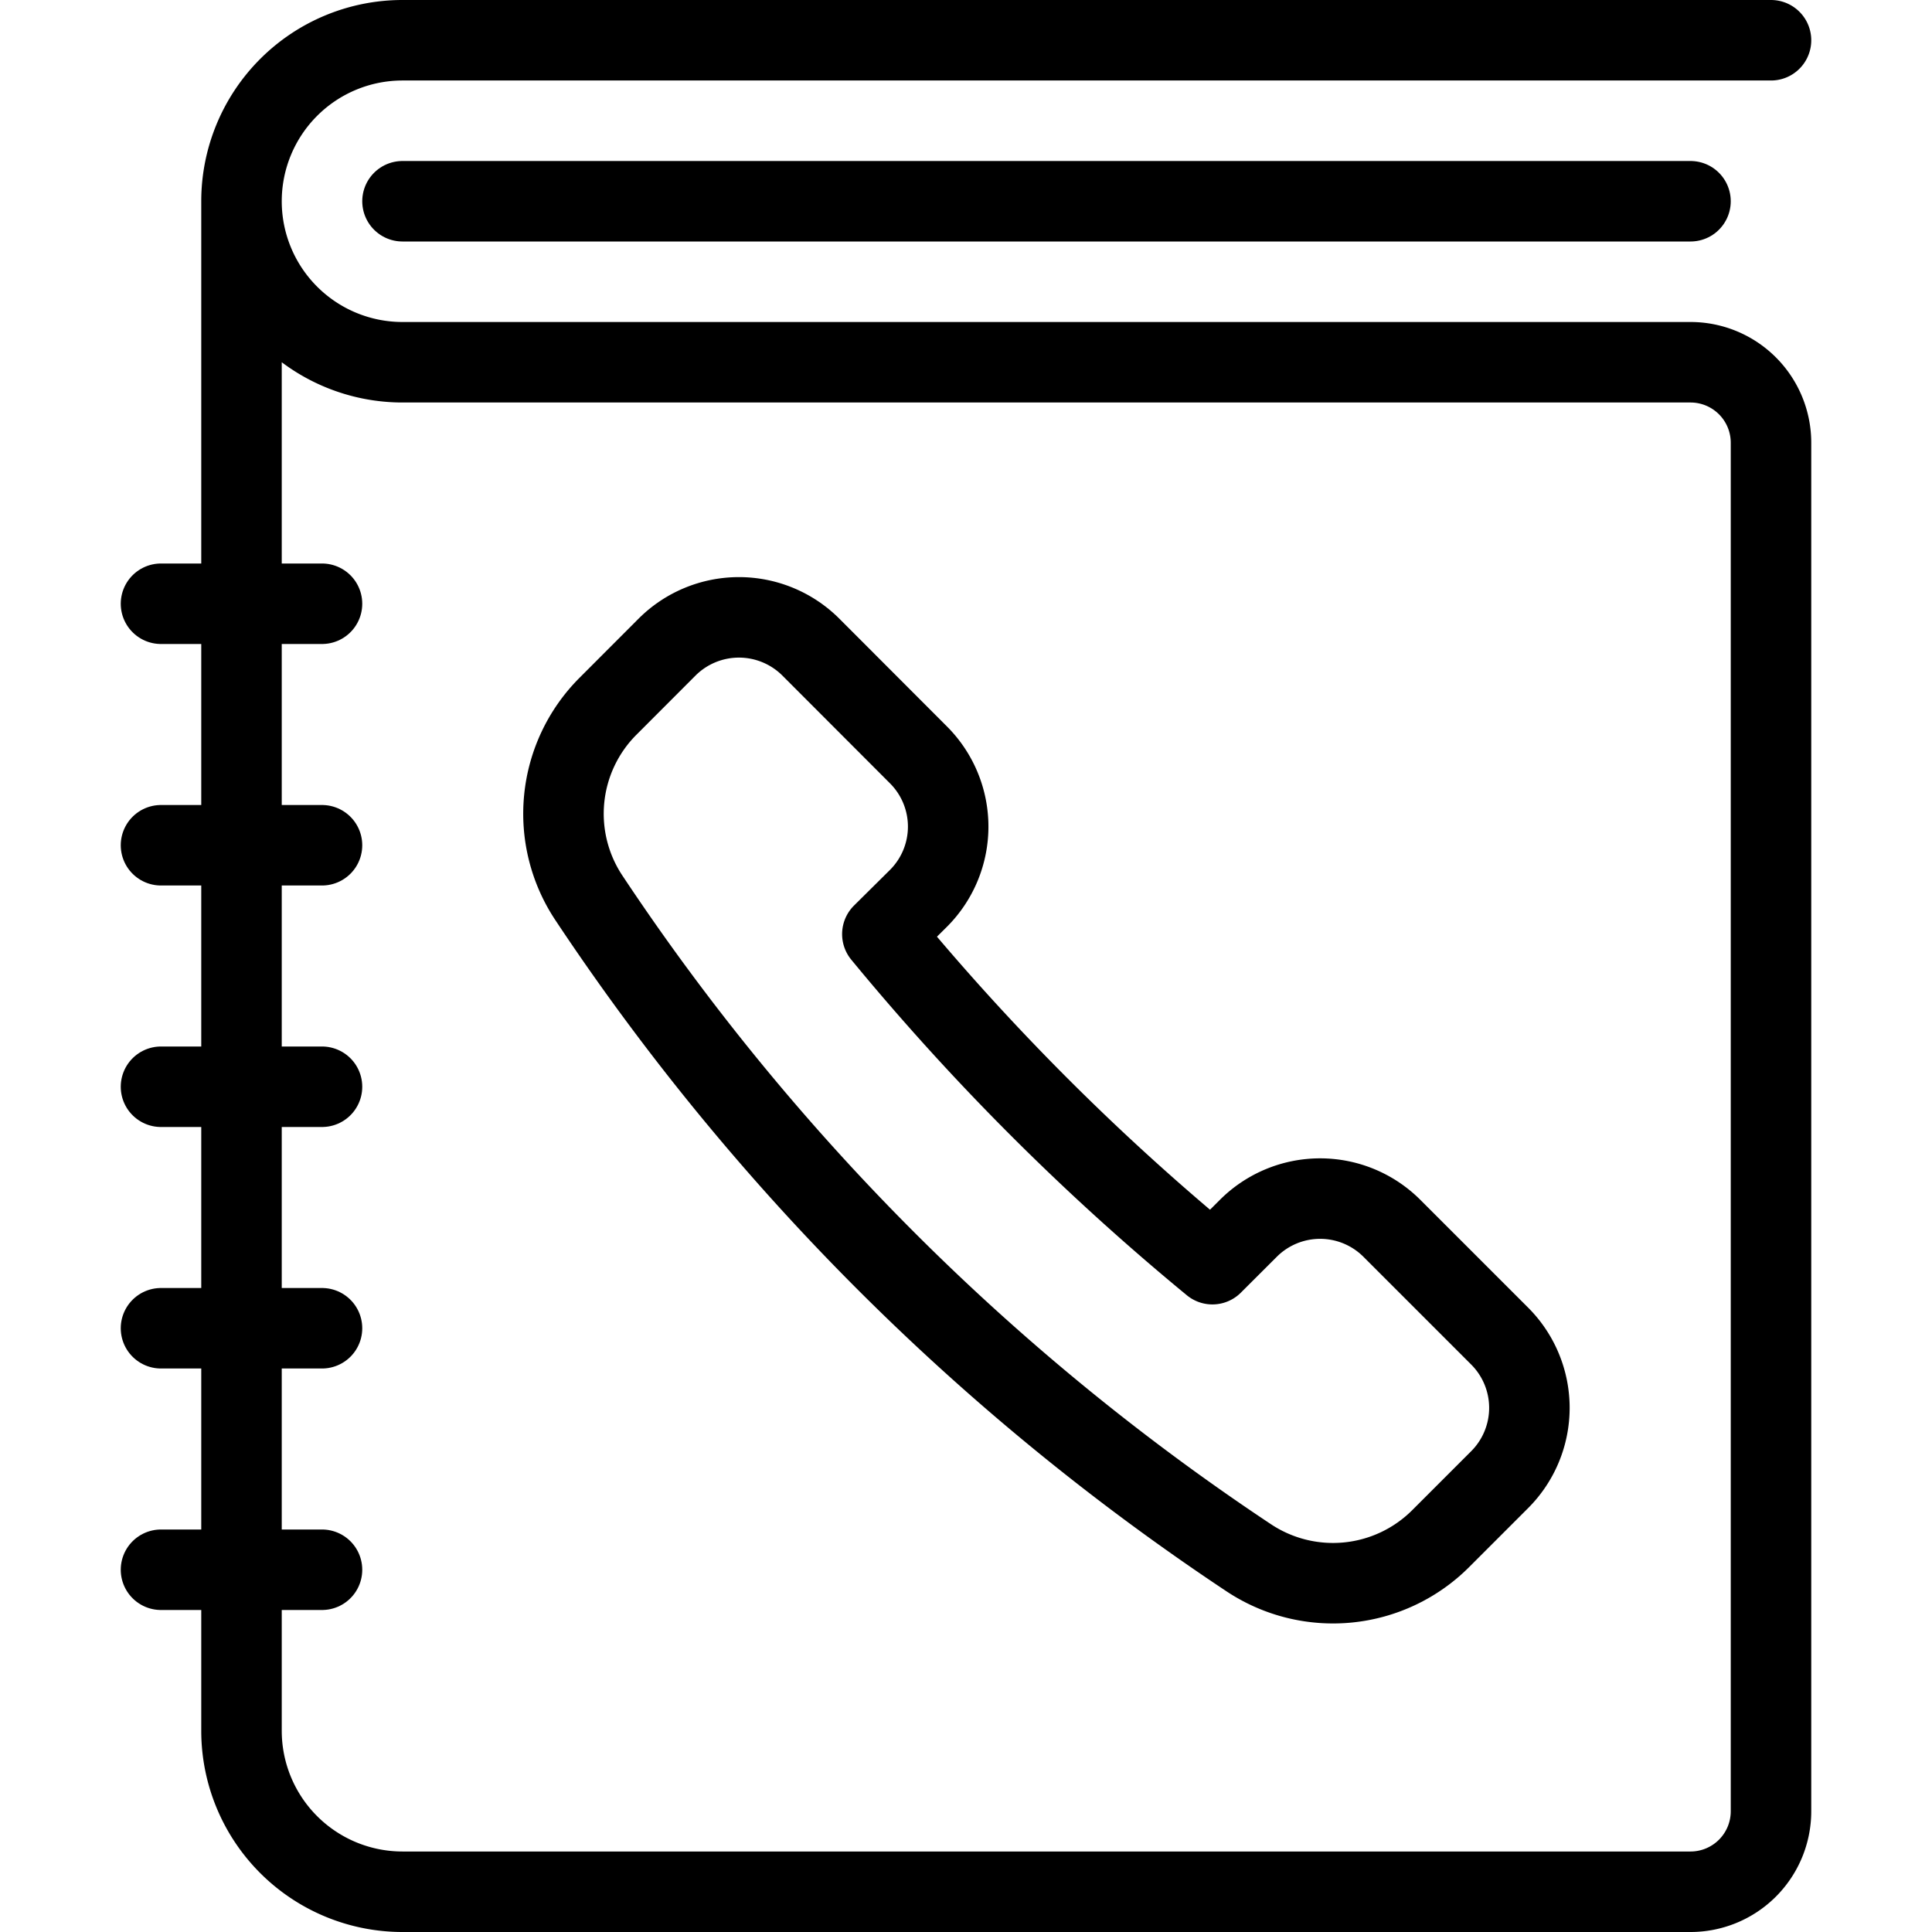 <svg viewBox="0 0 24 24" xmlns="http://www.w3.org/2000/svg"><g transform="matrix(1,0,0,1,0,0)"><path d="M11.409,11.16a1.26,1.26,0,0,0,0-1.783L10.072,8.038a1.264,1.264,0,0,0-1.785,0l-.734.735a1.888,1.888,0,0,0-.238,2.38,29.28,29.28,0,0,0,8.2,8.2,1.892,1.892,0,0,0,2.381-.239l.733-.733a1.261,1.261,0,0,0,0-1.784l-1.338-1.338a1.261,1.261,0,0,0-1.784,0l-.446.445a30.008,30.008,0,0,1-4.1-4.1Z" fill="none" stroke="#000000" stroke-linecap="round" stroke-linejoin="round"></path><path d="M22,.5H5a2,2,0,0,0,0,4H21a1,1,0,0,1,1,1v17a1,1,0,0,1-1,1H5a2,2,0,0,1-2-2V2.5" fill="none" stroke="#000000" stroke-linecap="round" stroke-linejoin="round"></path><path d="M5 2.5L21 2.5" fill="none" stroke="#000000" stroke-linecap="round" stroke-linejoin="round"></path><path d="M2 7.5L4 7.5" fill="none" stroke="#000000" stroke-linecap="round" stroke-linejoin="round"></path><path d="M2 10.5L4 10.5" fill="none" stroke="#000000" stroke-linecap="round" stroke-linejoin="round"></path><path d="M2 13.5L4 13.5" fill="none" stroke="#000000" stroke-linecap="round" stroke-linejoin="round"></path><path d="M2 16.5L4 16.5" fill="none" stroke="#000000" stroke-linecap="round" stroke-linejoin="round"></path><path d="M2 19.5L4 19.5" fill="none" stroke="#000000" stroke-linecap="round" stroke-linejoin="round"></path></g></svg>